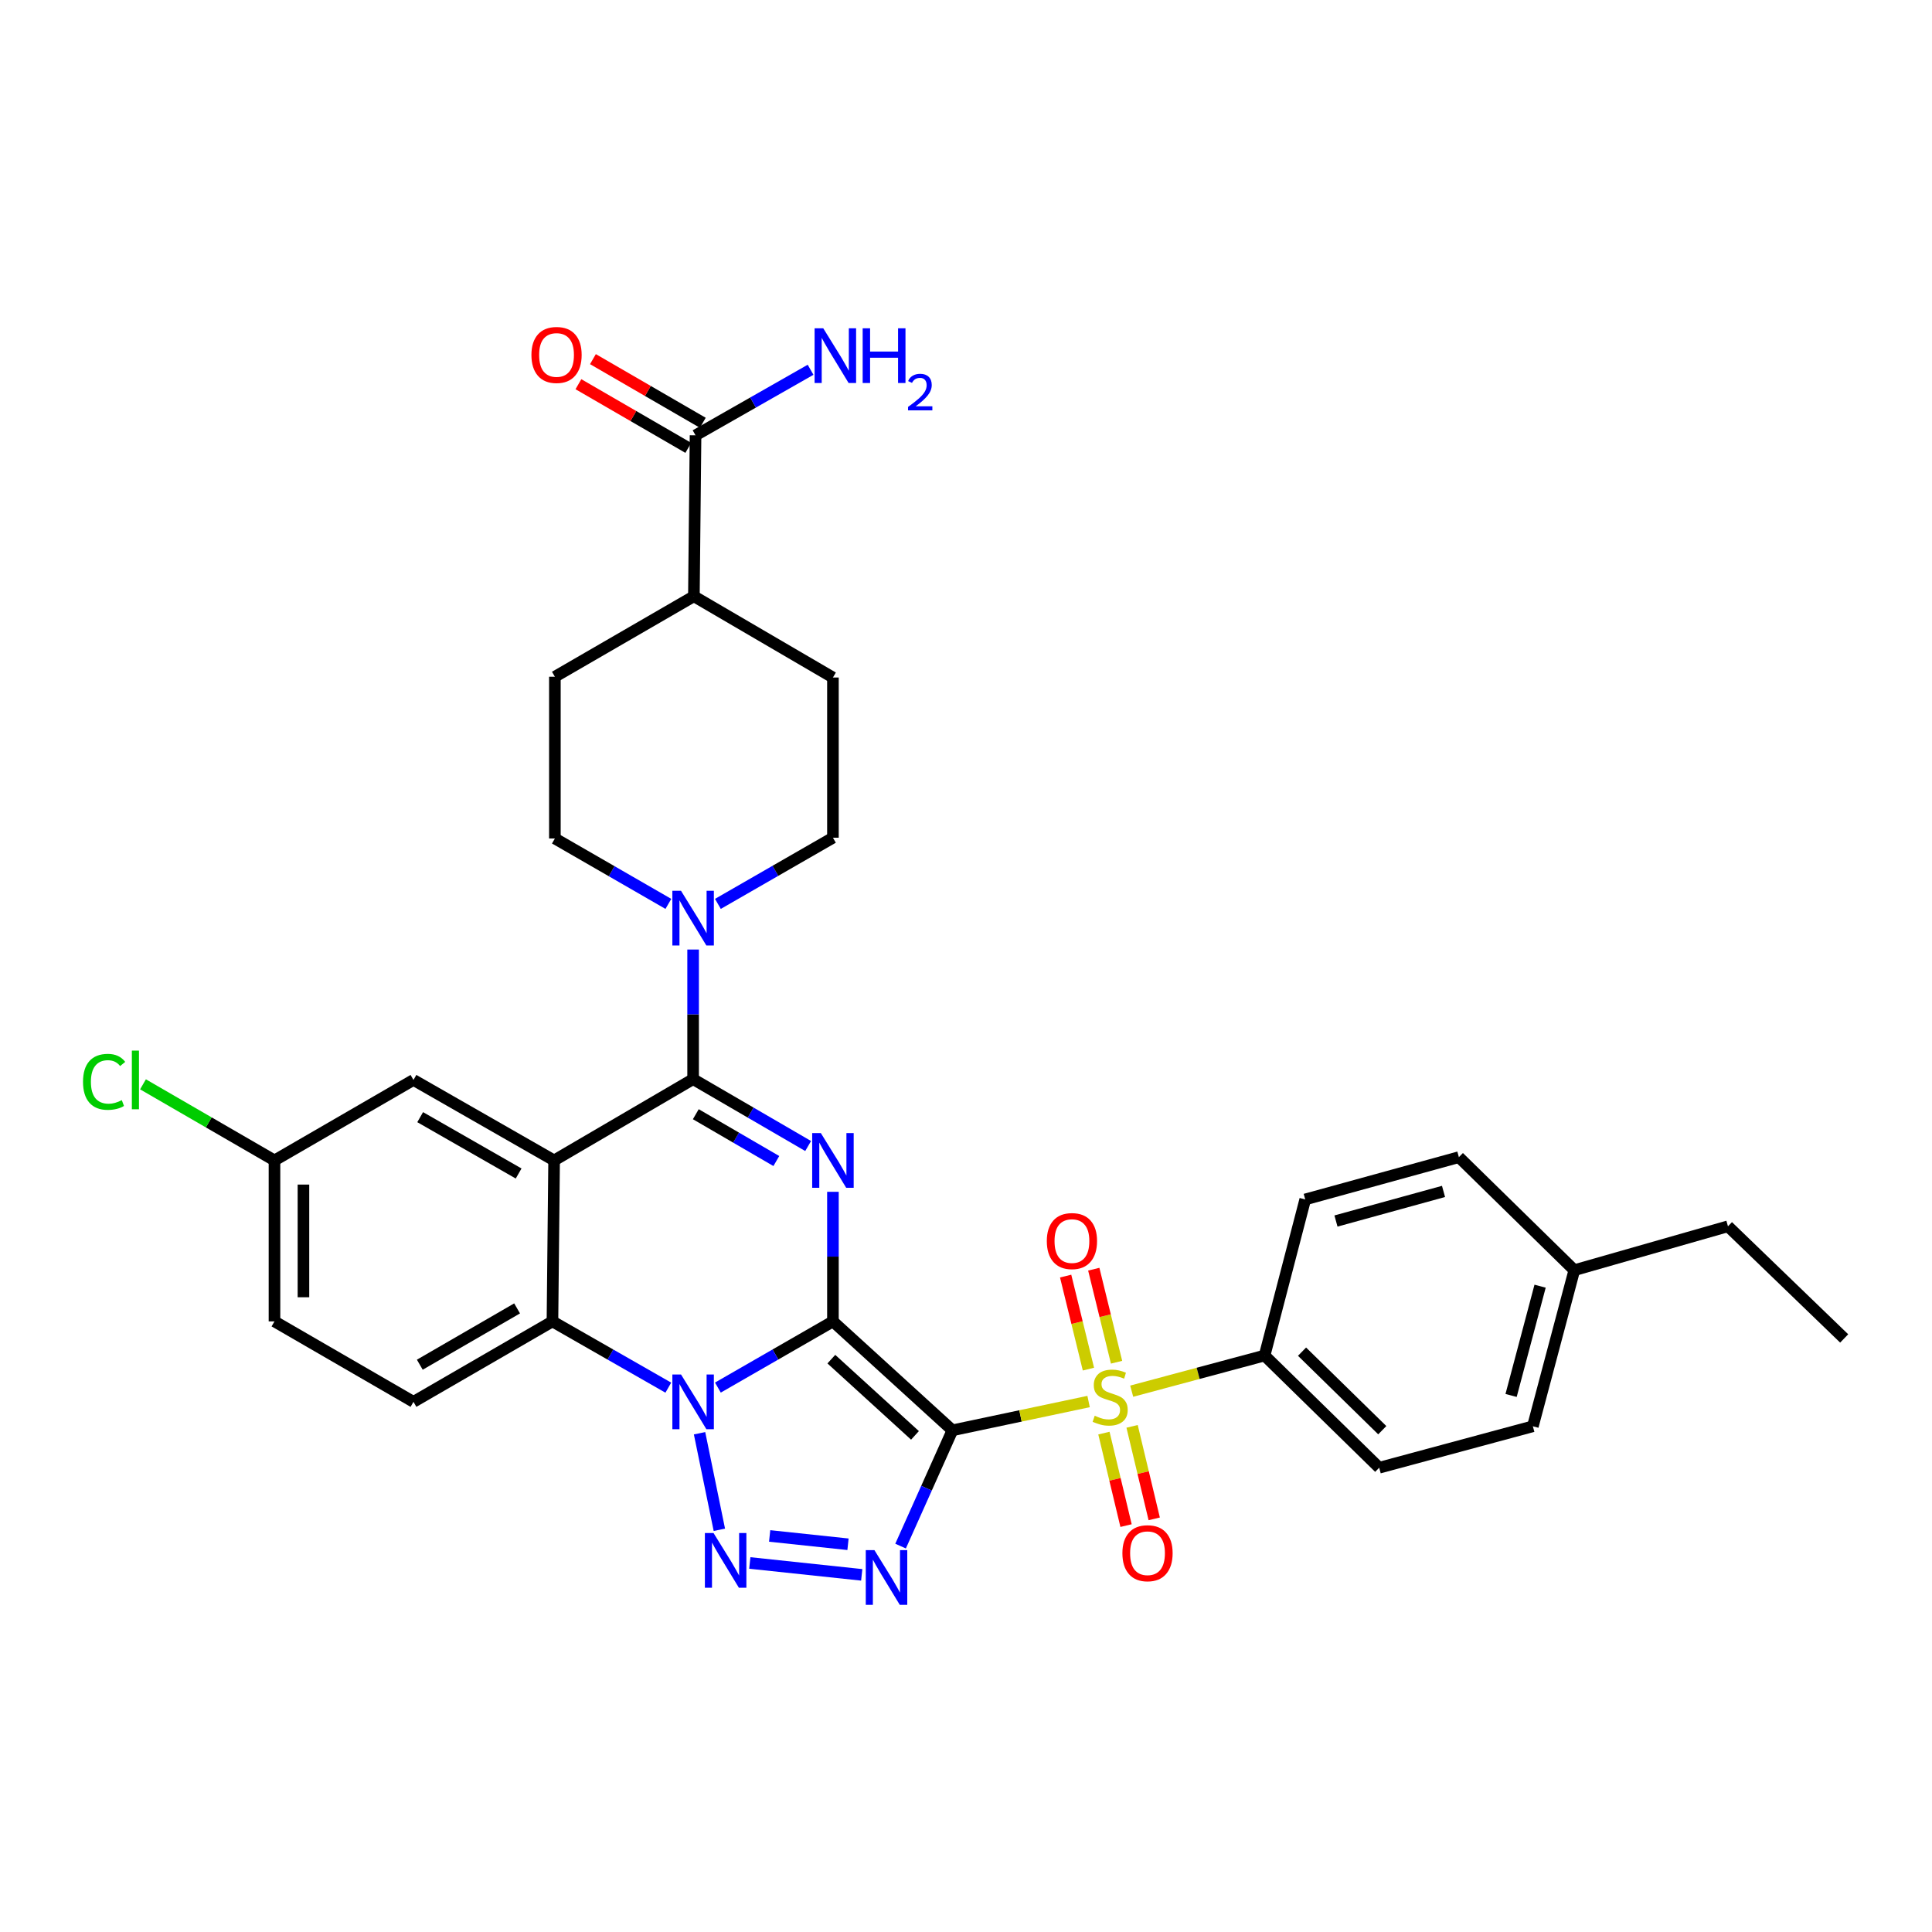 <?xml version='1.0' encoding='iso-8859-1'?>
<svg version='1.1' baseProfile='full'
              xmlns='http://www.w3.org/2000/svg'
                      xmlns:rdkit='http://www.rdkit.org/xml'
                      xmlns:xlink='http://www.w3.org/1999/xlink'
                  xml:space='preserve'
width='1000px' height='1000px' viewBox='0 0 1000 1000'>
<!-- END OF HEADER -->
<rect style='opacity:1.0;fill:#FFFFFF;stroke:none' width='1000' height='1000' x='0' y='0'> </rect>
<path class='bond-0' d='M 431.126,683.955 L 492.97,740.327' style='fill:none;fill-rule:evenodd;stroke:#000000;stroke-width:6px;stroke-linecap:butt;stroke-linejoin:miter;stroke-opacity:1' />
<path class='bond-0' d='M 430.303,703.491 L 473.594,742.951' style='fill:none;fill-rule:evenodd;stroke:#000000;stroke-width:6px;stroke-linecap:butt;stroke-linejoin:miter;stroke-opacity:1' />
<path class='bond-1' d='M 431.126,683.955 L 401.354,701.084' style='fill:none;fill-rule:evenodd;stroke:#000000;stroke-width:6px;stroke-linecap:butt;stroke-linejoin:miter;stroke-opacity:1' />
<path class='bond-1' d='M 401.354,701.084 L 371.582,718.212' style='fill:none;fill-rule:evenodd;stroke:#0000FF;stroke-width:6px;stroke-linecap:butt;stroke-linejoin:miter;stroke-opacity:1' />
<path class='bond-2' d='M 431.126,683.955 L 431.126,650.418' style='fill:none;fill-rule:evenodd;stroke:#000000;stroke-width:6px;stroke-linecap:butt;stroke-linejoin:miter;stroke-opacity:1' />
<path class='bond-2' d='M 431.126,650.418 L 431.126,616.882' style='fill:none;fill-rule:evenodd;stroke:#0000FF;stroke-width:6px;stroke-linecap:butt;stroke-linejoin:miter;stroke-opacity:1' />
<path class='bond-3' d='M 492.97,740.327 L 528.212,732.878' style='fill:none;fill-rule:evenodd;stroke:#000000;stroke-width:6px;stroke-linecap:butt;stroke-linejoin:miter;stroke-opacity:1' />
<path class='bond-3' d='M 528.212,732.878 L 563.454,725.429' style='fill:none;fill-rule:evenodd;stroke:#CCCC00;stroke-width:6px;stroke-linecap:butt;stroke-linejoin:miter;stroke-opacity:1' />
<path class='bond-4' d='M 492.97,740.327 L 479.553,770.292' style='fill:none;fill-rule:evenodd;stroke:#000000;stroke-width:6px;stroke-linecap:butt;stroke-linejoin:miter;stroke-opacity:1' />
<path class='bond-4' d='M 479.553,770.292 L 466.136,800.258' style='fill:none;fill-rule:evenodd;stroke:#0000FF;stroke-width:6px;stroke-linecap:butt;stroke-linejoin:miter;stroke-opacity:1' />
<path class='bond-5' d='M 362.088,741.847 L 372.338,791.82' style='fill:none;fill-rule:evenodd;stroke:#0000FF;stroke-width:6px;stroke-linecap:butt;stroke-linejoin:miter;stroke-opacity:1' />
<path class='bond-8' d='M 345.917,718.251 L 315.933,701.103' style='fill:none;fill-rule:evenodd;stroke:#0000FF;stroke-width:6px;stroke-linecap:butt;stroke-linejoin:miter;stroke-opacity:1' />
<path class='bond-8' d='M 315.933,701.103 L 285.949,683.955' style='fill:none;fill-rule:evenodd;stroke:#000000;stroke-width:6px;stroke-linecap:butt;stroke-linejoin:miter;stroke-opacity:1' />
<path class='bond-6' d='M 418.293,593.177 L 388.524,575.869' style='fill:none;fill-rule:evenodd;stroke:#0000FF;stroke-width:6px;stroke-linecap:butt;stroke-linejoin:miter;stroke-opacity:1' />
<path class='bond-6' d='M 388.524,575.869 L 358.754,558.56' style='fill:none;fill-rule:evenodd;stroke:#000000;stroke-width:6px;stroke-linecap:butt;stroke-linejoin:miter;stroke-opacity:1' />
<path class='bond-6' d='M 401.827,600.946 L 380.988,588.829' style='fill:none;fill-rule:evenodd;stroke:#0000FF;stroke-width:6px;stroke-linecap:butt;stroke-linejoin:miter;stroke-opacity:1' />
<path class='bond-6' d='M 380.988,588.829 L 360.149,576.713' style='fill:none;fill-rule:evenodd;stroke:#000000;stroke-width:6px;stroke-linecap:butt;stroke-linejoin:miter;stroke-opacity:1' />
<path class='bond-10' d='M 585.769,720.077 L 620.158,710.849' style='fill:none;fill-rule:evenodd;stroke:#CCCC00;stroke-width:6px;stroke-linecap:butt;stroke-linejoin:miter;stroke-opacity:1' />
<path class='bond-10' d='M 620.158,710.849 L 654.547,701.621' style='fill:none;fill-rule:evenodd;stroke:#000000;stroke-width:6px;stroke-linecap:butt;stroke-linejoin:miter;stroke-opacity:1' />
<path class='bond-12' d='M 577.932,705.086 L 572.034,681.008' style='fill:none;fill-rule:evenodd;stroke:#CCCC00;stroke-width:6px;stroke-linecap:butt;stroke-linejoin:miter;stroke-opacity:1' />
<path class='bond-12' d='M 572.034,681.008 L 566.135,656.931' style='fill:none;fill-rule:evenodd;stroke:#FF0000;stroke-width:6px;stroke-linecap:butt;stroke-linejoin:miter;stroke-opacity:1' />
<path class='bond-12' d='M 563.371,708.653 L 557.472,684.576' style='fill:none;fill-rule:evenodd;stroke:#CCCC00;stroke-width:6px;stroke-linecap:butt;stroke-linejoin:miter;stroke-opacity:1' />
<path class='bond-12' d='M 557.472,684.576 L 551.573,660.499' style='fill:none;fill-rule:evenodd;stroke:#FF0000;stroke-width:6px;stroke-linecap:butt;stroke-linejoin:miter;stroke-opacity:1' />
<path class='bond-13' d='M 571.387,741.77 L 577.115,765.707' style='fill:none;fill-rule:evenodd;stroke:#CCCC00;stroke-width:6px;stroke-linecap:butt;stroke-linejoin:miter;stroke-opacity:1' />
<path class='bond-13' d='M 577.115,765.707 L 582.843,789.645' style='fill:none;fill-rule:evenodd;stroke:#FF0000;stroke-width:6px;stroke-linecap:butt;stroke-linejoin:miter;stroke-opacity:1' />
<path class='bond-13' d='M 585.968,738.281 L 591.696,762.218' style='fill:none;fill-rule:evenodd;stroke:#CCCC00;stroke-width:6px;stroke-linecap:butt;stroke-linejoin:miter;stroke-opacity:1' />
<path class='bond-13' d='M 591.696,762.218 L 597.424,786.156' style='fill:none;fill-rule:evenodd;stroke:#FF0000;stroke-width:6px;stroke-linecap:butt;stroke-linejoin:miter;stroke-opacity:1' />
<path class='bond-34' d='M 446.028,815.142 L 388.098,808.988' style='fill:none;fill-rule:evenodd;stroke:#0000FF;stroke-width:6px;stroke-linecap:butt;stroke-linejoin:miter;stroke-opacity:1' />
<path class='bond-34' d='M 438.923,799.31 L 398.371,795.003' style='fill:none;fill-rule:evenodd;stroke:#0000FF;stroke-width:6px;stroke-linecap:butt;stroke-linejoin:miter;stroke-opacity:1' />
<path class='bond-7' d='M 358.754,558.56 L 286.807,600.639' style='fill:none;fill-rule:evenodd;stroke:#000000;stroke-width:6px;stroke-linecap:butt;stroke-linejoin:miter;stroke-opacity:1' />
<path class='bond-9' d='M 358.754,558.56 L 358.754,525.019' style='fill:none;fill-rule:evenodd;stroke:#000000;stroke-width:6px;stroke-linecap:butt;stroke-linejoin:miter;stroke-opacity:1' />
<path class='bond-9' d='M 358.754,525.019 L 358.754,491.478' style='fill:none;fill-rule:evenodd;stroke:#0000FF;stroke-width:6px;stroke-linecap:butt;stroke-linejoin:miter;stroke-opacity:1' />
<path class='bond-14' d='M 286.807,600.639 L 214.011,558.976' style='fill:none;fill-rule:evenodd;stroke:#000000;stroke-width:6px;stroke-linecap:butt;stroke-linejoin:miter;stroke-opacity:1' />
<path class='bond-14' d='M 268.441,607.401 L 217.483,578.238' style='fill:none;fill-rule:evenodd;stroke:#000000;stroke-width:6px;stroke-linecap:butt;stroke-linejoin:miter;stroke-opacity:1' />
<path class='bond-33' d='M 286.807,600.639 L 285.949,683.955' style='fill:none;fill-rule:evenodd;stroke:#000000;stroke-width:6px;stroke-linecap:butt;stroke-linejoin:miter;stroke-opacity:1' />
<path class='bond-15' d='M 285.949,683.955 L 214.011,725.592' style='fill:none;fill-rule:evenodd;stroke:#000000;stroke-width:6px;stroke-linecap:butt;stroke-linejoin:miter;stroke-opacity:1' />
<path class='bond-15' d='M 267.648,677.225 L 217.291,706.371' style='fill:none;fill-rule:evenodd;stroke:#000000;stroke-width:6px;stroke-linecap:butt;stroke-linejoin:miter;stroke-opacity:1' />
<path class='bond-16' d='M 345.95,467.855 L 316.578,450.926' style='fill:none;fill-rule:evenodd;stroke:#0000FF;stroke-width:6px;stroke-linecap:butt;stroke-linejoin:miter;stroke-opacity:1' />
<path class='bond-16' d='M 316.578,450.926 L 287.207,433.998' style='fill:none;fill-rule:evenodd;stroke:#000000;stroke-width:6px;stroke-linecap:butt;stroke-linejoin:miter;stroke-opacity:1' />
<path class='bond-17' d='M 371.582,467.855 L 401.354,450.727' style='fill:none;fill-rule:evenodd;stroke:#0000FF;stroke-width:6px;stroke-linecap:butt;stroke-linejoin:miter;stroke-opacity:1' />
<path class='bond-17' d='M 401.354,450.727 L 431.126,433.598' style='fill:none;fill-rule:evenodd;stroke:#000000;stroke-width:6px;stroke-linecap:butt;stroke-linejoin:miter;stroke-opacity:1' />
<path class='bond-22' d='M 654.547,701.621 L 713.875,759.692' style='fill:none;fill-rule:evenodd;stroke:#000000;stroke-width:6px;stroke-linecap:butt;stroke-linejoin:miter;stroke-opacity:1' />
<path class='bond-22' d='M 673.933,699.617 L 715.463,740.267' style='fill:none;fill-rule:evenodd;stroke:#000000;stroke-width:6px;stroke-linecap:butt;stroke-linejoin:miter;stroke-opacity:1' />
<path class='bond-23' d='M 654.547,701.621 L 675.586,620.828' style='fill:none;fill-rule:evenodd;stroke:#000000;stroke-width:6px;stroke-linecap:butt;stroke-linejoin:miter;stroke-opacity:1' />
<path class='bond-11' d='M 360.012,225.32 L 359.154,308.628' style='fill:none;fill-rule:evenodd;stroke:#000000;stroke-width:6px;stroke-linecap:butt;stroke-linejoin:miter;stroke-opacity:1' />
<path class='bond-19' d='M 363.77,218.833 L 335.335,202.361' style='fill:none;fill-rule:evenodd;stroke:#000000;stroke-width:6px;stroke-linecap:butt;stroke-linejoin:miter;stroke-opacity:1' />
<path class='bond-19' d='M 335.335,202.361 L 306.901,185.889' style='fill:none;fill-rule:evenodd;stroke:#FF0000;stroke-width:6px;stroke-linecap:butt;stroke-linejoin:miter;stroke-opacity:1' />
<path class='bond-19' d='M 356.254,231.806 L 327.82,215.334' style='fill:none;fill-rule:evenodd;stroke:#000000;stroke-width:6px;stroke-linecap:butt;stroke-linejoin:miter;stroke-opacity:1' />
<path class='bond-19' d='M 327.82,215.334 L 299.386,198.862' style='fill:none;fill-rule:evenodd;stroke:#FF0000;stroke-width:6px;stroke-linecap:butt;stroke-linejoin:miter;stroke-opacity:1' />
<path class='bond-24' d='M 360.012,225.32 L 389.783,208.354' style='fill:none;fill-rule:evenodd;stroke:#000000;stroke-width:6px;stroke-linecap:butt;stroke-linejoin:miter;stroke-opacity:1' />
<path class='bond-24' d='M 389.783,208.354 L 419.553,191.389' style='fill:none;fill-rule:evenodd;stroke:#0000FF;stroke-width:6px;stroke-linecap:butt;stroke-linejoin:miter;stroke-opacity:1' />
<path class='bond-25' d='M 214.011,558.976 L 142.072,600.639' style='fill:none;fill-rule:evenodd;stroke:#000000;stroke-width:6px;stroke-linecap:butt;stroke-linejoin:miter;stroke-opacity:1' />
<path class='bond-26' d='M 214.011,725.592 L 142.072,683.955' style='fill:none;fill-rule:evenodd;stroke:#000000;stroke-width:6px;stroke-linecap:butt;stroke-linejoin:miter;stroke-opacity:1' />
<path class='bond-20' d='M 287.207,433.998 L 287.207,350.282' style='fill:none;fill-rule:evenodd;stroke:#000000;stroke-width:6px;stroke-linecap:butt;stroke-linejoin:miter;stroke-opacity:1' />
<path class='bond-21' d='M 431.126,433.598 L 431.126,350.681' style='fill:none;fill-rule:evenodd;stroke:#000000;stroke-width:6px;stroke-linecap:butt;stroke-linejoin:miter;stroke-opacity:1' />
<path class='bond-18' d='M 359.154,308.628 L 431.126,350.681' style='fill:none;fill-rule:evenodd;stroke:#000000;stroke-width:6px;stroke-linecap:butt;stroke-linejoin:miter;stroke-opacity:1' />
<path class='bond-36' d='M 359.154,308.628 L 287.207,350.282' style='fill:none;fill-rule:evenodd;stroke:#000000;stroke-width:6px;stroke-linecap:butt;stroke-linejoin:miter;stroke-opacity:1' />
<path class='bond-28' d='M 713.875,759.692 L 793.41,738.244' style='fill:none;fill-rule:evenodd;stroke:#000000;stroke-width:6px;stroke-linecap:butt;stroke-linejoin:miter;stroke-opacity:1' />
<path class='bond-27' d='M 675.586,620.828 L 755.113,598.939' style='fill:none;fill-rule:evenodd;stroke:#000000;stroke-width:6px;stroke-linecap:butt;stroke-linejoin:miter;stroke-opacity:1' />
<path class='bond-27' d='M 691.494,632 L 747.162,616.678' style='fill:none;fill-rule:evenodd;stroke:#000000;stroke-width:6px;stroke-linecap:butt;stroke-linejoin:miter;stroke-opacity:1' />
<path class='bond-29' d='M 142.072,600.639 L 108.041,580.942' style='fill:none;fill-rule:evenodd;stroke:#000000;stroke-width:6px;stroke-linecap:butt;stroke-linejoin:miter;stroke-opacity:1' />
<path class='bond-29' d='M 108.041,580.942 L 74.011,561.245' style='fill:none;fill-rule:evenodd;stroke:#00CC00;stroke-width:6px;stroke-linecap:butt;stroke-linejoin:miter;stroke-opacity:1' />
<path class='bond-35' d='M 142.072,600.639 L 142.072,683.955' style='fill:none;fill-rule:evenodd;stroke:#000000;stroke-width:6px;stroke-linecap:butt;stroke-linejoin:miter;stroke-opacity:1' />
<path class='bond-35' d='M 157.064,613.136 L 157.064,671.458' style='fill:none;fill-rule:evenodd;stroke:#000000;stroke-width:6px;stroke-linecap:butt;stroke-linejoin:miter;stroke-opacity:1' />
<path class='bond-30' d='M 755.113,598.939 L 814.858,657.452' style='fill:none;fill-rule:evenodd;stroke:#000000;stroke-width:6px;stroke-linecap:butt;stroke-linejoin:miter;stroke-opacity:1' />
<path class='bond-37' d='M 793.41,738.244 L 814.858,657.452' style='fill:none;fill-rule:evenodd;stroke:#000000;stroke-width:6px;stroke-linecap:butt;stroke-linejoin:miter;stroke-opacity:1' />
<path class='bond-37' d='M 782.137,722.279 L 797.15,665.724' style='fill:none;fill-rule:evenodd;stroke:#000000;stroke-width:6px;stroke-linecap:butt;stroke-linejoin:miter;stroke-opacity:1' />
<path class='bond-31' d='M 814.858,657.452 L 894.392,634.73' style='fill:none;fill-rule:evenodd;stroke:#000000;stroke-width:6px;stroke-linecap:butt;stroke-linejoin:miter;stroke-opacity:1' />
<path class='bond-32' d='M 894.392,634.73 L 954.545,692.776' style='fill:none;fill-rule:evenodd;stroke:#000000;stroke-width:6px;stroke-linecap:butt;stroke-linejoin:miter;stroke-opacity:1' />
<path  class='atom-2' d='M 352.494 711.432
L 361.774 726.432
Q 362.694 727.912, 364.174 730.592
Q 365.654 733.272, 365.734 733.432
L 365.734 711.432
L 369.494 711.432
L 369.494 739.752
L 365.614 739.752
L 355.654 723.352
Q 354.494 721.432, 353.254 719.232
Q 352.054 717.032, 351.694 716.352
L 351.694 739.752
L 348.014 739.752
L 348.014 711.432
L 352.494 711.432
' fill='#0000FF'/>
<path  class='atom-3' d='M 424.866 586.479
L 434.146 601.479
Q 435.066 602.959, 436.546 605.639
Q 438.026 608.319, 438.106 608.479
L 438.106 586.479
L 441.866 586.479
L 441.866 614.799
L 437.986 614.799
L 428.026 598.399
Q 426.866 596.479, 425.626 594.279
Q 424.426 592.079, 424.066 591.399
L 424.066 614.799
L 420.386 614.799
L 420.386 586.479
L 424.866 586.479
' fill='#0000FF'/>
<path  class='atom-4' d='M 566.62 732.789
Q 566.94 732.909, 568.26 733.469
Q 569.58 734.029, 571.02 734.389
Q 572.5 734.709, 573.94 734.709
Q 576.62 734.709, 578.18 733.429
Q 579.74 732.109, 579.74 729.829
Q 579.74 728.269, 578.94 727.309
Q 578.18 726.349, 576.98 725.829
Q 575.78 725.309, 573.78 724.709
Q 571.26 723.949, 569.74 723.229
Q 568.26 722.509, 567.18 720.989
Q 566.14 719.469, 566.14 716.909
Q 566.14 713.349, 568.54 711.149
Q 570.98 708.949, 575.78 708.949
Q 579.06 708.949, 582.78 710.509
L 581.86 713.589
Q 578.46 712.189, 575.9 712.189
Q 573.14 712.189, 571.62 713.349
Q 570.1 714.469, 570.14 716.429
Q 570.14 717.949, 570.9 718.869
Q 571.7 719.789, 572.82 720.309
Q 573.98 720.829, 575.9 721.429
Q 578.46 722.229, 579.98 723.029
Q 581.5 723.829, 582.58 725.469
Q 583.7 727.069, 583.7 729.829
Q 583.7 733.749, 581.06 735.869
Q 578.46 737.949, 574.1 737.949
Q 571.58 737.949, 569.66 737.389
Q 567.78 736.869, 565.54 735.949
L 566.62 732.789
' fill='#CCCC00'/>
<path  class='atom-5' d='M 452.602 802.345
L 461.882 817.345
Q 462.802 818.825, 464.282 821.505
Q 465.762 824.185, 465.842 824.345
L 465.842 802.345
L 469.602 802.345
L 469.602 830.665
L 465.722 830.665
L 455.762 814.265
Q 454.602 812.345, 453.362 810.145
Q 452.162 807.945, 451.802 807.265
L 451.802 830.665
L 448.122 830.665
L 448.122 802.345
L 452.602 802.345
' fill='#0000FF'/>
<path  class='atom-6' d='M 369.327 793.499
L 378.607 808.499
Q 379.527 809.979, 381.007 812.659
Q 382.487 815.339, 382.567 815.499
L 382.567 793.499
L 386.327 793.499
L 386.327 821.819
L 382.447 821.819
L 372.487 805.419
Q 371.327 803.499, 370.087 801.299
Q 368.887 799.099, 368.527 798.419
L 368.527 821.819
L 364.847 821.819
L 364.847 793.499
L 369.327 793.499
' fill='#0000FF'/>
<path  class='atom-10' d='M 352.494 461.075
L 361.774 476.075
Q 362.694 477.555, 364.174 480.235
Q 365.654 482.915, 365.734 483.075
L 365.734 461.075
L 369.494 461.075
L 369.494 489.395
L 365.614 489.395
L 355.654 472.995
Q 354.494 471.075, 353.254 468.875
Q 352.054 466.675, 351.694 465.995
L 351.694 489.395
L 348.014 489.395
L 348.014 461.075
L 352.494 461.075
' fill='#0000FF'/>
<path  class='atom-13' d='M 541.83 642.373
Q 541.83 635.573, 545.19 631.773
Q 548.55 627.973, 554.83 627.973
Q 561.11 627.973, 564.47 631.773
Q 567.83 635.573, 567.83 642.373
Q 567.83 649.253, 564.43 653.173
Q 561.03 657.053, 554.83 657.053
Q 548.59 657.053, 545.19 653.173
Q 541.83 649.293, 541.83 642.373
M 554.83 653.853
Q 559.15 653.853, 561.47 650.973
Q 563.83 648.053, 563.83 642.373
Q 563.83 636.813, 561.47 634.013
Q 559.15 631.173, 554.83 631.173
Q 550.51 631.173, 548.15 633.973
Q 545.83 636.773, 545.83 642.373
Q 545.83 648.093, 548.15 650.973
Q 550.51 653.853, 554.83 653.853
' fill='#FF0000'/>
<path  class='atom-14' d='M 580.952 803.941
Q 580.952 797.141, 584.312 793.341
Q 587.672 789.541, 593.952 789.541
Q 600.232 789.541, 603.592 793.341
Q 606.952 797.141, 606.952 803.941
Q 606.952 810.821, 603.552 814.741
Q 600.152 818.621, 593.952 818.621
Q 587.712 818.621, 584.312 814.741
Q 580.952 810.861, 580.952 803.941
M 593.952 815.421
Q 598.272 815.421, 600.592 812.541
Q 602.952 809.621, 602.952 803.941
Q 602.952 798.381, 600.592 795.581
Q 598.272 792.741, 593.952 792.741
Q 589.632 792.741, 587.272 795.541
Q 584.952 798.341, 584.952 803.941
Q 584.952 809.661, 587.272 812.541
Q 589.632 815.421, 593.952 815.421
' fill='#FF0000'/>
<path  class='atom-20' d='M 275.065 183.721
Q 275.065 176.921, 278.425 173.121
Q 281.785 169.321, 288.065 169.321
Q 294.345 169.321, 297.705 173.121
Q 301.065 176.921, 301.065 183.721
Q 301.065 190.601, 297.665 194.521
Q 294.265 198.401, 288.065 198.401
Q 281.825 198.401, 278.425 194.521
Q 275.065 190.641, 275.065 183.721
M 288.065 195.201
Q 292.385 195.201, 294.705 192.321
Q 297.065 189.401, 297.065 183.721
Q 297.065 178.161, 294.705 175.361
Q 292.385 172.521, 288.065 172.521
Q 283.745 172.521, 281.385 175.321
Q 279.065 178.121, 279.065 183.721
Q 279.065 189.441, 281.385 192.321
Q 283.745 195.201, 288.065 195.201
' fill='#FF0000'/>
<path  class='atom-25' d='M 426.115 169.922
L 435.395 184.922
Q 436.315 186.402, 437.795 189.082
Q 439.275 191.762, 439.355 191.922
L 439.355 169.922
L 443.115 169.922
L 443.115 198.242
L 439.235 198.242
L 429.275 181.842
Q 428.115 179.922, 426.875 177.722
Q 425.675 175.522, 425.315 174.842
L 425.315 198.242
L 421.635 198.242
L 421.635 169.922
L 426.115 169.922
' fill='#0000FF'/>
<path  class='atom-25' d='M 446.515 169.922
L 450.355 169.922
L 450.355 181.962
L 464.835 181.962
L 464.835 169.922
L 468.675 169.922
L 468.675 198.242
L 464.835 198.242
L 464.835 185.162
L 450.355 185.162
L 450.355 198.242
L 446.515 198.242
L 446.515 169.922
' fill='#0000FF'/>
<path  class='atom-25' d='M 470.048 197.248
Q 470.735 195.48, 472.371 194.503
Q 474.008 193.5, 476.279 193.5
Q 479.103 193.5, 480.687 195.031
Q 482.271 196.562, 482.271 199.281
Q 482.271 202.053, 480.212 204.64
Q 478.179 207.228, 473.955 210.29
L 482.588 210.29
L 482.588 212.402
L 469.995 212.402
L 469.995 210.633
Q 473.48 208.152, 475.539 206.304
Q 477.625 204.456, 478.628 202.792
Q 479.631 201.129, 479.631 199.413
Q 479.631 197.618, 478.734 196.615
Q 477.836 195.612, 476.279 195.612
Q 474.774 195.612, 473.771 196.219
Q 472.767 196.826, 472.055 198.172
L 470.048 197.248
' fill='#0000FF'/>
<path  class='atom-30' d='M 42.971 559.956
Q 42.971 552.916, 46.251 549.236
Q 49.571 545.516, 55.851 545.516
Q 61.691 545.516, 64.811 549.636
L 62.171 551.796
Q 59.891 548.796, 55.851 548.796
Q 51.571 548.796, 49.291 551.676
Q 47.051 554.516, 47.051 559.956
Q 47.051 565.556, 49.371 568.436
Q 51.731 571.316, 56.291 571.316
Q 59.411 571.316, 63.051 569.436
L 64.171 572.436
Q 62.691 573.396, 60.451 573.956
Q 58.211 574.516, 55.731 574.516
Q 49.571 574.516, 46.251 570.756
Q 42.971 566.996, 42.971 559.956
' fill='#00CC00'/>
<path  class='atom-30' d='M 68.251 543.796
L 71.931 543.796
L 71.931 574.156
L 68.251 574.156
L 68.251 543.796
' fill='#00CC00'/>
</svg>
